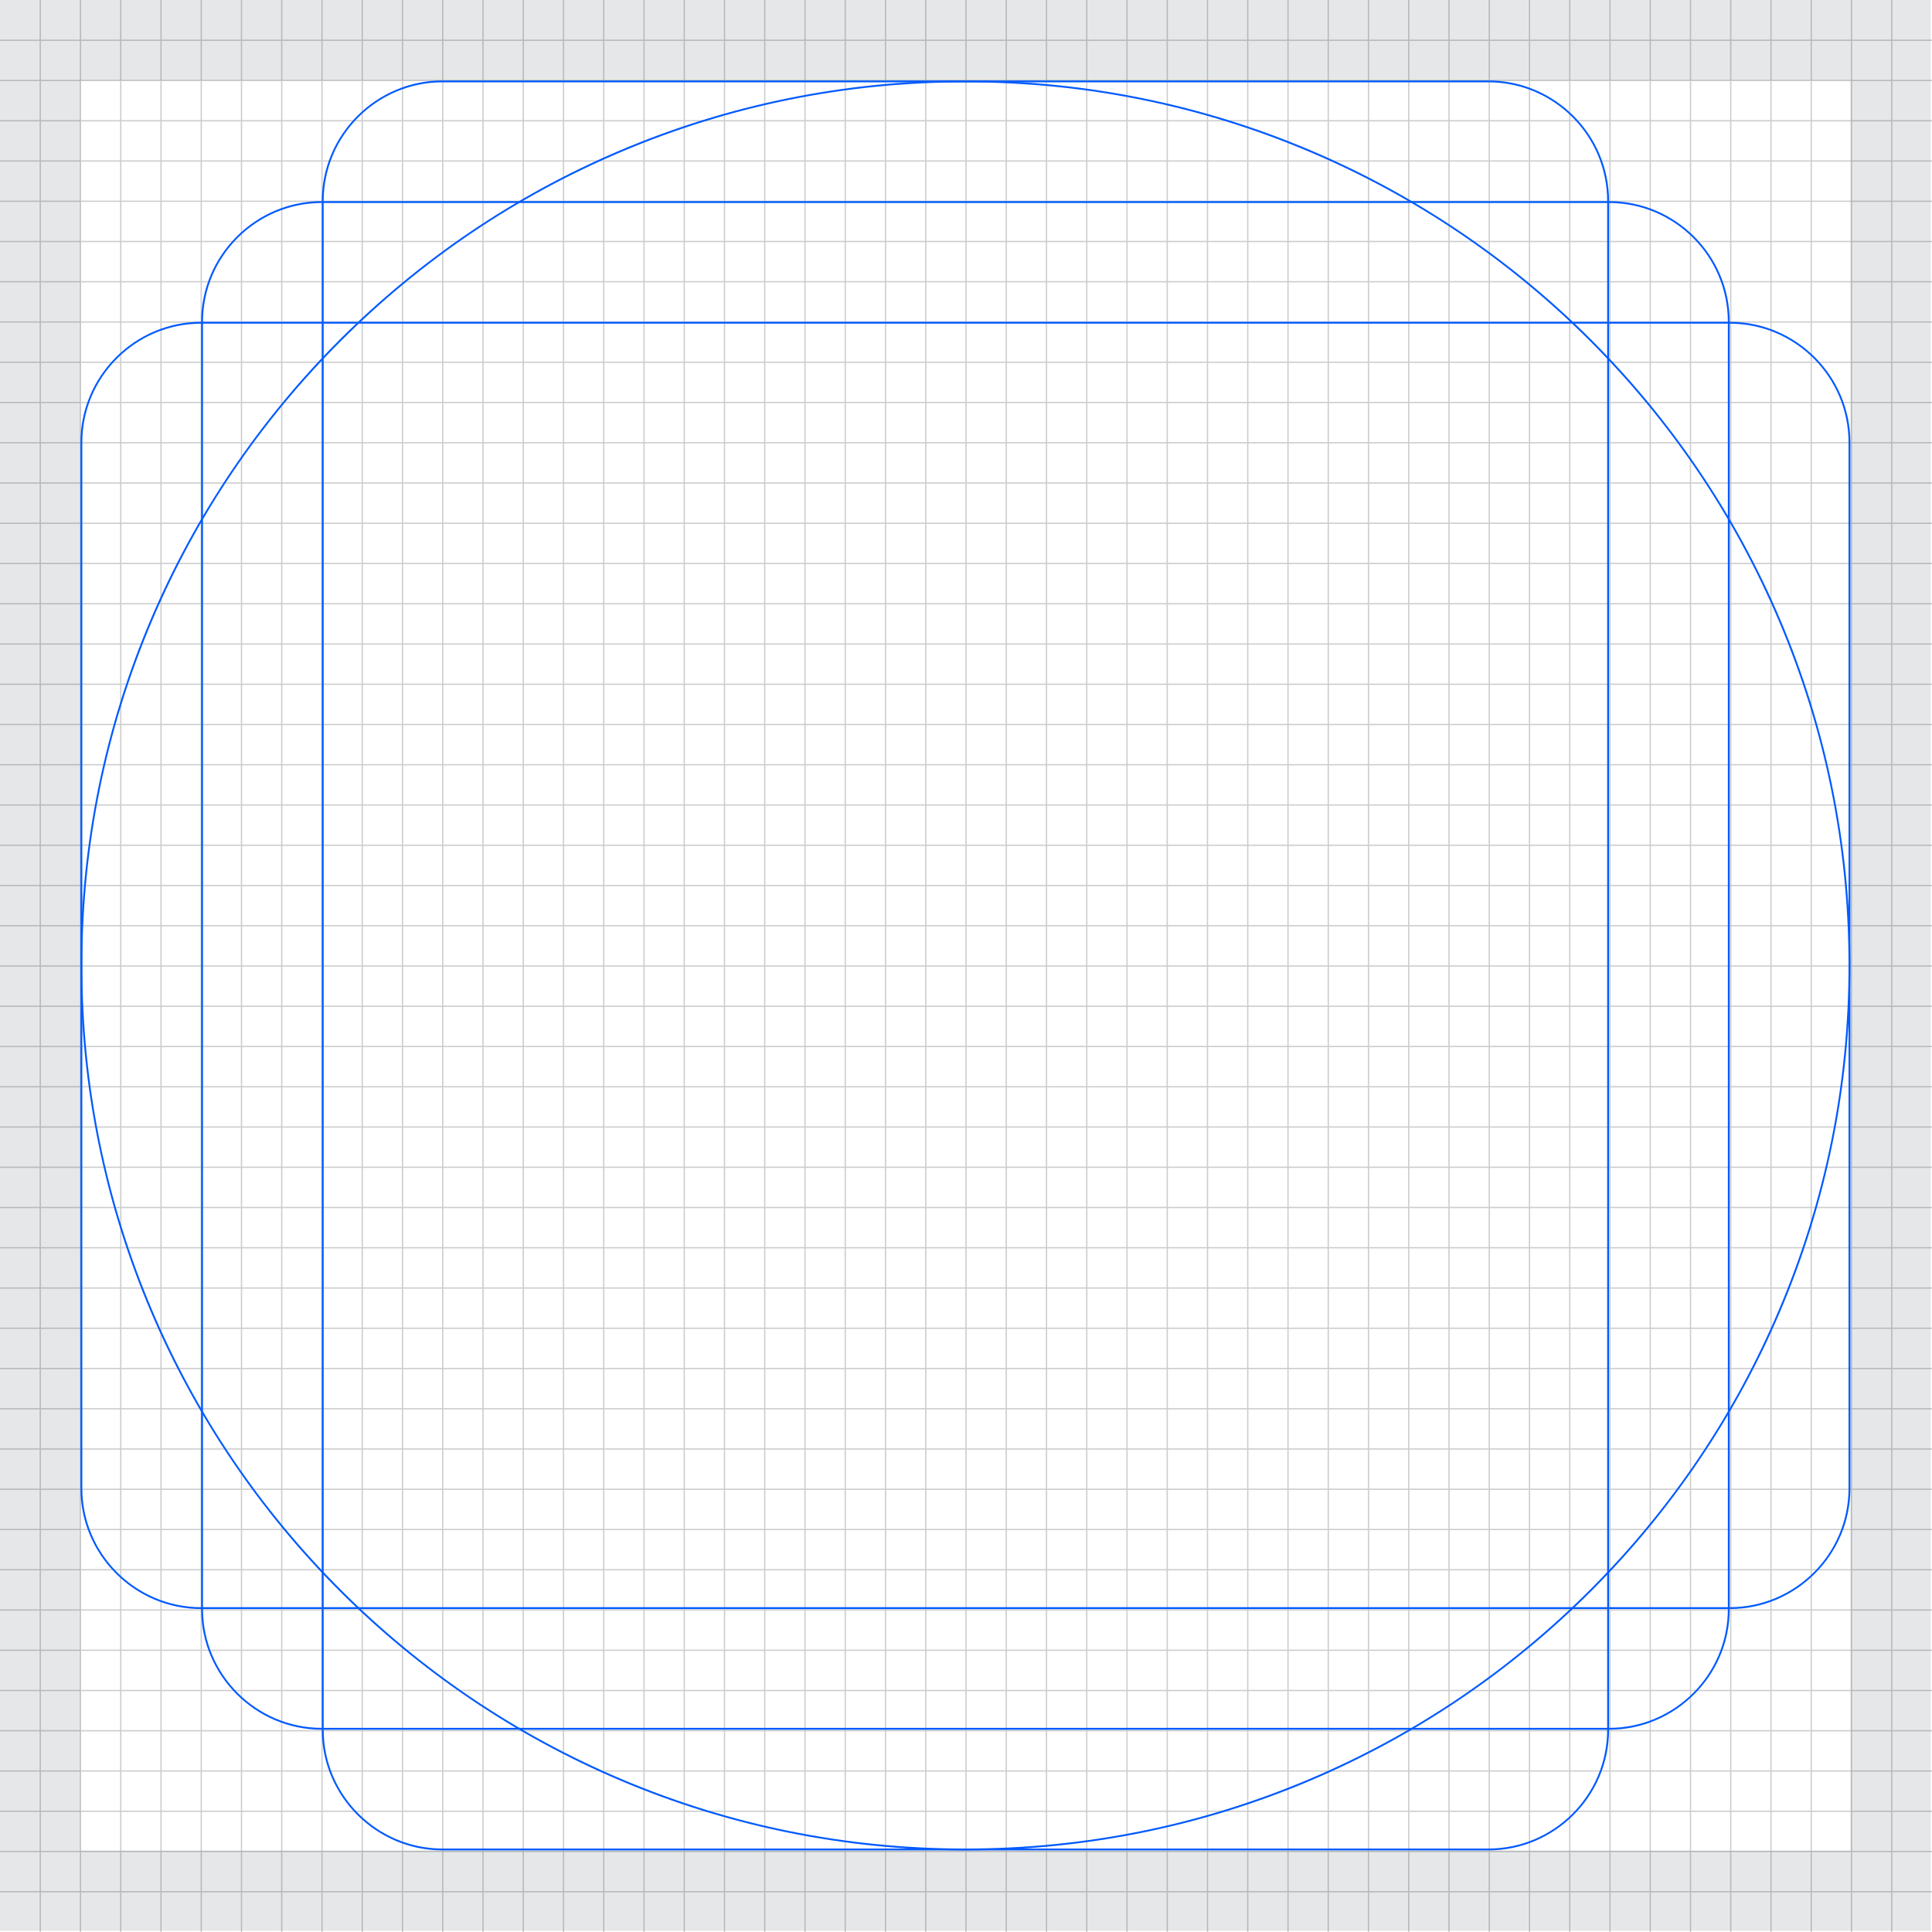 <?xml version="1.0" encoding="UTF-8"?> <svg xmlns="http://www.w3.org/2000/svg" xmlns:xlink="http://www.w3.org/1999/xlink" width="384px" height="384px" viewBox="0 0 384 384" version="1.1"><title>Group 248</title><defs><polygon id="path-95" points="0 383.772 383.772 383.772 383.772 0 0 0"></polygon></defs><g id="Brand-Guidelines" stroke="none" stroke-width="1" fill="none" fill-rule="evenodd"><g id="Icons-&amp;-illustrations-guidelines-v2" transform="translate(-412, -12231)"><g id="Group-248" transform="translate(412, 12231)"><path d="M15.99,367.781 L367.781,367.781 L367.781,15.99 L15.99,15.99 L15.99,367.781 Z M0,383.772 L383.771,383.772 L383.771,0 L0,0 L0,383.772 Z" id="Fill-247" fill="#E6E7E8"></path><g id="Group-236" opacity="0.2"><line x1="8" y1="0" x2="8" y2="384" id="Stroke-1" stroke="#000000" stroke-width="0.25"></line><line x1="16" y1="0" x2="16" y2="384" id="Stroke-3" stroke="#000000" stroke-width="0.25"></line><line x1="24" y1="0" x2="24" y2="384" id="Stroke-5" stroke="#000000" stroke-width="0.25"></line><line x1="32" y1="0" x2="32" y2="384" id="Stroke-7" stroke="#000000" stroke-width="0.25"></line><line x1="40" y1="0" x2="40" y2="384" id="Stroke-9" stroke="#000000" stroke-width="0.25"></line><line x1="48" y1="0" x2="48" y2="384" id="Stroke-11" stroke="#000000" stroke-width="0.25"></line><line x1="56" y1="0" x2="56" y2="384" id="Stroke-13" stroke="#000000" stroke-width="0.25"></line><line x1="64" y1="0" x2="64" y2="384" id="Stroke-15" stroke="#000000" stroke-width="0.25"></line><line x1="72" y1="0" x2="72" y2="384" id="Stroke-17" stroke="#000000" stroke-width="0.25"></line><line x1="80" y1="0" x2="80" y2="384" id="Stroke-19" stroke="#000000" stroke-width="0.25"></line><line x1="88" y1="0" x2="88" y2="384" id="Stroke-21" stroke="#000000" stroke-width="0.25"></line><line x1="96" y1="0" x2="96" y2="384" id="Stroke-23" stroke="#000000" stroke-width="0.25"></line><line x1="104" y1="0" x2="104" y2="384" id="Stroke-25" stroke="#000000" stroke-width="0.25"></line><line x1="112" y1="0" x2="112" y2="384" id="Stroke-27" stroke="#000000" stroke-width="0.25"></line><line x1="120" y1="0" x2="120" y2="384" id="Stroke-29" stroke="#000000" stroke-width="0.25"></line><line x1="128" y1="0" x2="128" y2="384" id="Stroke-31" stroke="#000000" stroke-width="0.25"></line><line x1="136" y1="0" x2="136" y2="384" id="Stroke-33" stroke="#000000" stroke-width="0.25"></line><line x1="144" y1="0" x2="144" y2="384" id="Stroke-35" stroke="#000000" stroke-width="0.25"></line><line x1="152" y1="0" x2="152" y2="384" id="Stroke-37" stroke="#000000" stroke-width="0.25"></line><line x1="160" y1="0" x2="160" y2="384" id="Stroke-39" stroke="#000000" stroke-width="0.25"></line><line x1="168" y1="0" x2="168" y2="384" id="Stroke-41" stroke="#000000" stroke-width="0.25"></line><line x1="176" y1="0" x2="176" y2="384" id="Stroke-43" stroke="#000000" stroke-width="0.25"></line><line x1="184" y1="0" x2="184" y2="384" id="Stroke-45" stroke="#000000" stroke-width="0.25"></line><line x1="192" y1="0" x2="192" y2="384" id="Stroke-47" stroke="#000000" stroke-width="0.25"></line><line x1="200" y1="0" x2="200" y2="384" id="Stroke-49" stroke="#000000" stroke-width="0.25"></line><line x1="208" y1="0" x2="208" y2="384" id="Stroke-51" stroke="#000000" stroke-width="0.25"></line><line x1="216" y1="0" x2="216" y2="384" id="Stroke-53" stroke="#000000" stroke-width="0.25"></line><line x1="224" y1="0" x2="224" y2="384" id="Stroke-55" stroke="#000000" stroke-width="0.25"></line><line x1="232" y1="0" x2="232" y2="384" id="Stroke-57" stroke="#000000" stroke-width="0.25"></line><line x1="240" y1="0" x2="240" y2="384" id="Stroke-59" stroke="#000000" stroke-width="0.25"></line><line x1="248" y1="0" x2="248" y2="384" id="Stroke-61" stroke="#000000" stroke-width="0.25"></line><line x1="256" y1="0" x2="256" y2="384" id="Stroke-63" stroke="#000000" stroke-width="0.25"></line><line x1="264" y1="0" x2="264" y2="384" id="Stroke-65" stroke="#000000" stroke-width="0.25"></line><line x1="272" y1="0" x2="272" y2="384" id="Stroke-67" stroke="#000000" stroke-width="0.25"></line><line x1="280" y1="0" x2="280" y2="384" id="Stroke-69" stroke="#000000" stroke-width="0.25"></line><line x1="288" y1="0" x2="288" y2="384" id="Stroke-71" stroke="#000000" stroke-width="0.25"></line><line x1="296" y1="0" x2="296" y2="384" id="Stroke-73" stroke="#000000" stroke-width="0.25"></line><line x1="304" y1="0" x2="304" y2="384" id="Stroke-75" stroke="#000000" stroke-width="0.25"></line><line x1="312" y1="0" x2="312" y2="384" id="Stroke-77" stroke="#000000" stroke-width="0.25"></line><line x1="320" y1="0" x2="320" y2="384" id="Stroke-79" stroke="#000000" stroke-width="0.25"></line><line x1="328" y1="0" x2="328" y2="384" id="Stroke-81" stroke="#000000" stroke-width="0.25"></line><line x1="336" y1="0" x2="336" y2="384" id="Stroke-83" stroke="#000000" stroke-width="0.25"></line><line x1="344" y1="0" x2="344" y2="384" id="Stroke-85" stroke="#000000" stroke-width="0.25"></line><line x1="352" y1="0" x2="352" y2="384" id="Stroke-87" stroke="#000000" stroke-width="0.25"></line><line x1="360" y1="0" x2="360" y2="384" id="Stroke-89" stroke="#000000" stroke-width="0.25"></line><line x1="368" y1="0" x2="368" y2="384" id="Stroke-91" stroke="#000000" stroke-width="0.25"></line><line x1="376" y1="0" x2="376" y2="384" id="Stroke-93" stroke="#000000" stroke-width="0.25"></line><line x1="-0" y1="8" x2="384" y2="8" stroke="#000000" stroke-width="0.25"></line><line x1="-0" y1="16" x2="384" y2="16" stroke="#000000" stroke-width="0.25"></line><line x1="-0" y1="24" x2="384" y2="24" stroke="#000000" stroke-width="0.25"></line><line x1="-0" y1="32" x2="384" y2="32" stroke="#000000" stroke-width="0.25"></line><line x1="-0" y1="40" x2="384" y2="40" stroke="#000000" stroke-width="0.25"></line><line x1="-0" y1="48" x2="384" y2="48" stroke="#000000" stroke-width="0.25"></line><line x1="-0" y1="56" x2="384" y2="56" stroke="#000000" stroke-width="0.25"></line><line x1="-0" y1="64" x2="384" y2="64" stroke="#000000" stroke-width="0.25"></line><line x1="-0" y1="72" x2="384" y2="72" stroke="#000000" stroke-width="0.25"></line><line x1="-0" y1="80" x2="384" y2="80" stroke="#000000" stroke-width="0.25"></line><line x1="-0" y1="88" x2="384" y2="88" stroke="#000000" stroke-width="0.25"></line><line x1="-0" y1="96" x2="384" y2="96" stroke="#000000" stroke-width="0.25"></line><line x1="-0" y1="104" x2="384" y2="104" stroke="#000000" stroke-width="0.25"></line><line x1="-0" y1="112" x2="384" y2="112" stroke="#000000" stroke-width="0.25"></line><line x1="-0" y1="120" x2="384" y2="120" stroke="#000000" stroke-width="0.25"></line><line x1="-0" y1="128" x2="384" y2="128" stroke="#000000" stroke-width="0.25"></line><line x1="-0" y1="136" x2="384" y2="136" stroke="#000000" stroke-width="0.25"></line><line x1="-0" y1="144" x2="384" y2="144" stroke="#000000" stroke-width="0.25"></line><line x1="-0" y1="152" x2="384" y2="152" stroke="#000000" stroke-width="0.25"></line><line x1="-0" y1="160" x2="384" y2="160" stroke="#000000" stroke-width="0.25"></line><line x1="-0" y1="168" x2="384" y2="168" stroke="#000000" stroke-width="0.25"></line><line x1="-0" y1="176" x2="384" y2="176" stroke="#000000" stroke-width="0.25"></line><line x1="-0" y1="184" x2="384" y2="184" stroke="#000000" stroke-width="0.25"></line><line x1="-0" y1="192" x2="384" y2="192" stroke="#000000" stroke-width="0.25"></line><line x1="-0" y1="200" x2="384" y2="200" stroke="#000000" stroke-width="0.25"></line><line x1="-0" y1="208" x2="384" y2="208" stroke="#000000" stroke-width="0.25"></line><line x1="-0" y1="216" x2="384" y2="216" stroke="#000000" stroke-width="0.25"></line><line x1="-0" y1="224" x2="384" y2="224" stroke="#000000" stroke-width="0.25"></line><line x1="-0" y1="232" x2="384" y2="232" stroke="#000000" stroke-width="0.25"></line><line x1="-0" y1="240" x2="384" y2="240" stroke="#000000" stroke-width="0.25"></line><line x1="-0" y1="248" x2="384" y2="248" stroke="#000000" stroke-width="0.25"></line><line x1="-0" y1="256" x2="384" y2="256" stroke="#000000" stroke-width="0.25"></line><line x1="-0" y1="264" x2="384" y2="264" stroke="#000000" stroke-width="0.25"></line><line x1="-0" y1="272" x2="384" y2="272" stroke="#000000" stroke-width="0.25"></line><line x1="-0" y1="280" x2="384" y2="280" stroke="#000000" stroke-width="0.25"></line><line x1="-0" y1="288" x2="384" y2="288" stroke="#000000" stroke-width="0.25"></line><line x1="-0" y1="296" x2="384" y2="296" stroke="#000000" stroke-width="0.25"></line><line x1="-0" y1="304" x2="384" y2="304" stroke="#000000" stroke-width="0.25"></line><line x1="-0" y1="312" x2="384" y2="312" stroke="#000000" stroke-width="0.25"></line><line x1="-0" y1="320" x2="384" y2="320" stroke="#000000" stroke-width="0.25"></line><line x1="-0" y1="328" x2="384" y2="328" stroke="#000000" stroke-width="0.25"></line><line x1="-0" y1="336" x2="384" y2="336" stroke="#000000" stroke-width="0.25"></line><line x1="-0" y1="344" x2="384" y2="344" stroke="#000000" stroke-width="0.25"></line><line x1="-0" y1="352" x2="384" y2="352" stroke="#000000" stroke-width="0.25"></line><line x1="-0" y1="360" x2="384" y2="360" stroke="#000000" stroke-width="0.25"></line><line x1="-0" y1="368" x2="384" y2="368" stroke="#000000" stroke-width="0.25"></line><line x1="-0" y1="376" x2="384" y2="376" stroke="#000000" stroke-width="0.25"></line></g><path d="M191.886,15.99 C94.742,15.99 15.991,94.741 15.991,191.885 C15.991,289.029 94.742,367.781 191.886,367.781 C289.031,367.781 367.781,289.029 367.781,191.885 C367.781,94.741 289.031,15.99 191.886,15.99 M191.886,16.359 C215.582,16.359 238.57,21 260.209,30.153 C281.111,38.993 299.882,51.649 316.002,67.769 C332.123,83.889 344.779,102.661 353.619,123.563 C362.772,145.202 367.412,168.189 367.412,191.885 C367.412,215.581 362.772,238.569 353.619,260.208 C344.779,281.11 332.123,299.881 316.002,316.002 C299.882,332.122 281.11,344.778 260.209,353.619 C238.57,362.771 215.582,367.412 191.886,367.412 C168.19,367.412 145.202,362.771 123.564,353.619 C102.662,344.778 83.891,332.122 67.77,316.002 C51.649,299.881 38.994,281.11 30.153,260.208 C21,238.569 16.36,215.581 16.36,191.885 C16.36,168.189 21,145.202 30.153,123.563 C38.994,102.661 51.649,83.889 67.77,67.769 C83.891,51.649 102.662,38.993 123.564,30.153 C145.202,21 168.19,16.359 191.886,16.359" id="Fill-237" fill="#005AFF"></path><path d="M319.81,39.976 L63.962,39.976 C50.77,39.976 39.976,50.77 39.976,63.962 L39.976,319.81 C39.976,333.001 50.77,343.795 63.962,343.795 L319.81,343.795 C333.002,343.795 343.796,333.001 343.796,319.81 L343.796,63.962 C343.796,50.77 333.002,39.976 319.81,39.976 M319.81,40.345 C332.832,40.345 343.427,50.94 343.427,63.962 L343.427,319.81 C343.427,332.832 332.832,343.427 319.81,343.427 L63.962,343.427 C50.94,343.427 40.345,332.832 40.345,319.81 L40.345,63.962 C40.345,50.94 50.94,40.345 63.962,40.345 L319.81,40.345" id="Fill-239" fill="#005AFF"></path><path d="M295.824,15.99 L87.948,15.99 C74.756,15.99 63.962,26.784 63.962,39.976 L63.962,343.795 C63.962,356.987 74.756,367.781 87.948,367.781 L295.824,367.781 C309.016,367.781 319.81,356.987 319.81,343.795 L319.81,39.976 C319.81,26.784 309.016,15.99 295.824,15.99 M295.824,16.359 C308.847,16.359 319.442,26.953 319.442,39.976 L319.442,343.795 C319.442,356.817 308.847,367.412 295.824,367.412 L87.948,367.412 C74.926,367.412 64.331,356.817 64.331,343.795 L64.331,39.976 C64.331,26.953 74.926,16.359 87.948,16.359 L295.824,16.359" id="Fill-241" fill="#005AFF"></path><path d="M343.796,63.962 L39.976,63.962 C26.785,63.962 15.991,74.756 15.991,87.947 L15.991,295.824 C15.991,309.015 26.785,319.809 39.976,319.809 L343.796,319.809 C356.987,319.809 367.781,309.015 367.781,295.824 L367.781,87.947 C367.781,74.756 356.987,63.962 343.796,63.962 M343.796,64.33 C356.818,64.33 367.413,74.925 367.413,87.947 L367.413,295.824 C367.413,308.846 356.818,319.441 343.796,319.441 L39.976,319.441 C26.954,319.441 16.359,308.846 16.359,295.824 L16.359,87.947 C16.359,74.925 26.954,64.33 39.976,64.33 L343.796,64.33" id="Fill-243" fill="#005AFF"></path><mask id="mask-96" fill="white"><use xlink:href="#path-95"></use></mask><g id="Clip-246"></g></g></g></g></svg> 